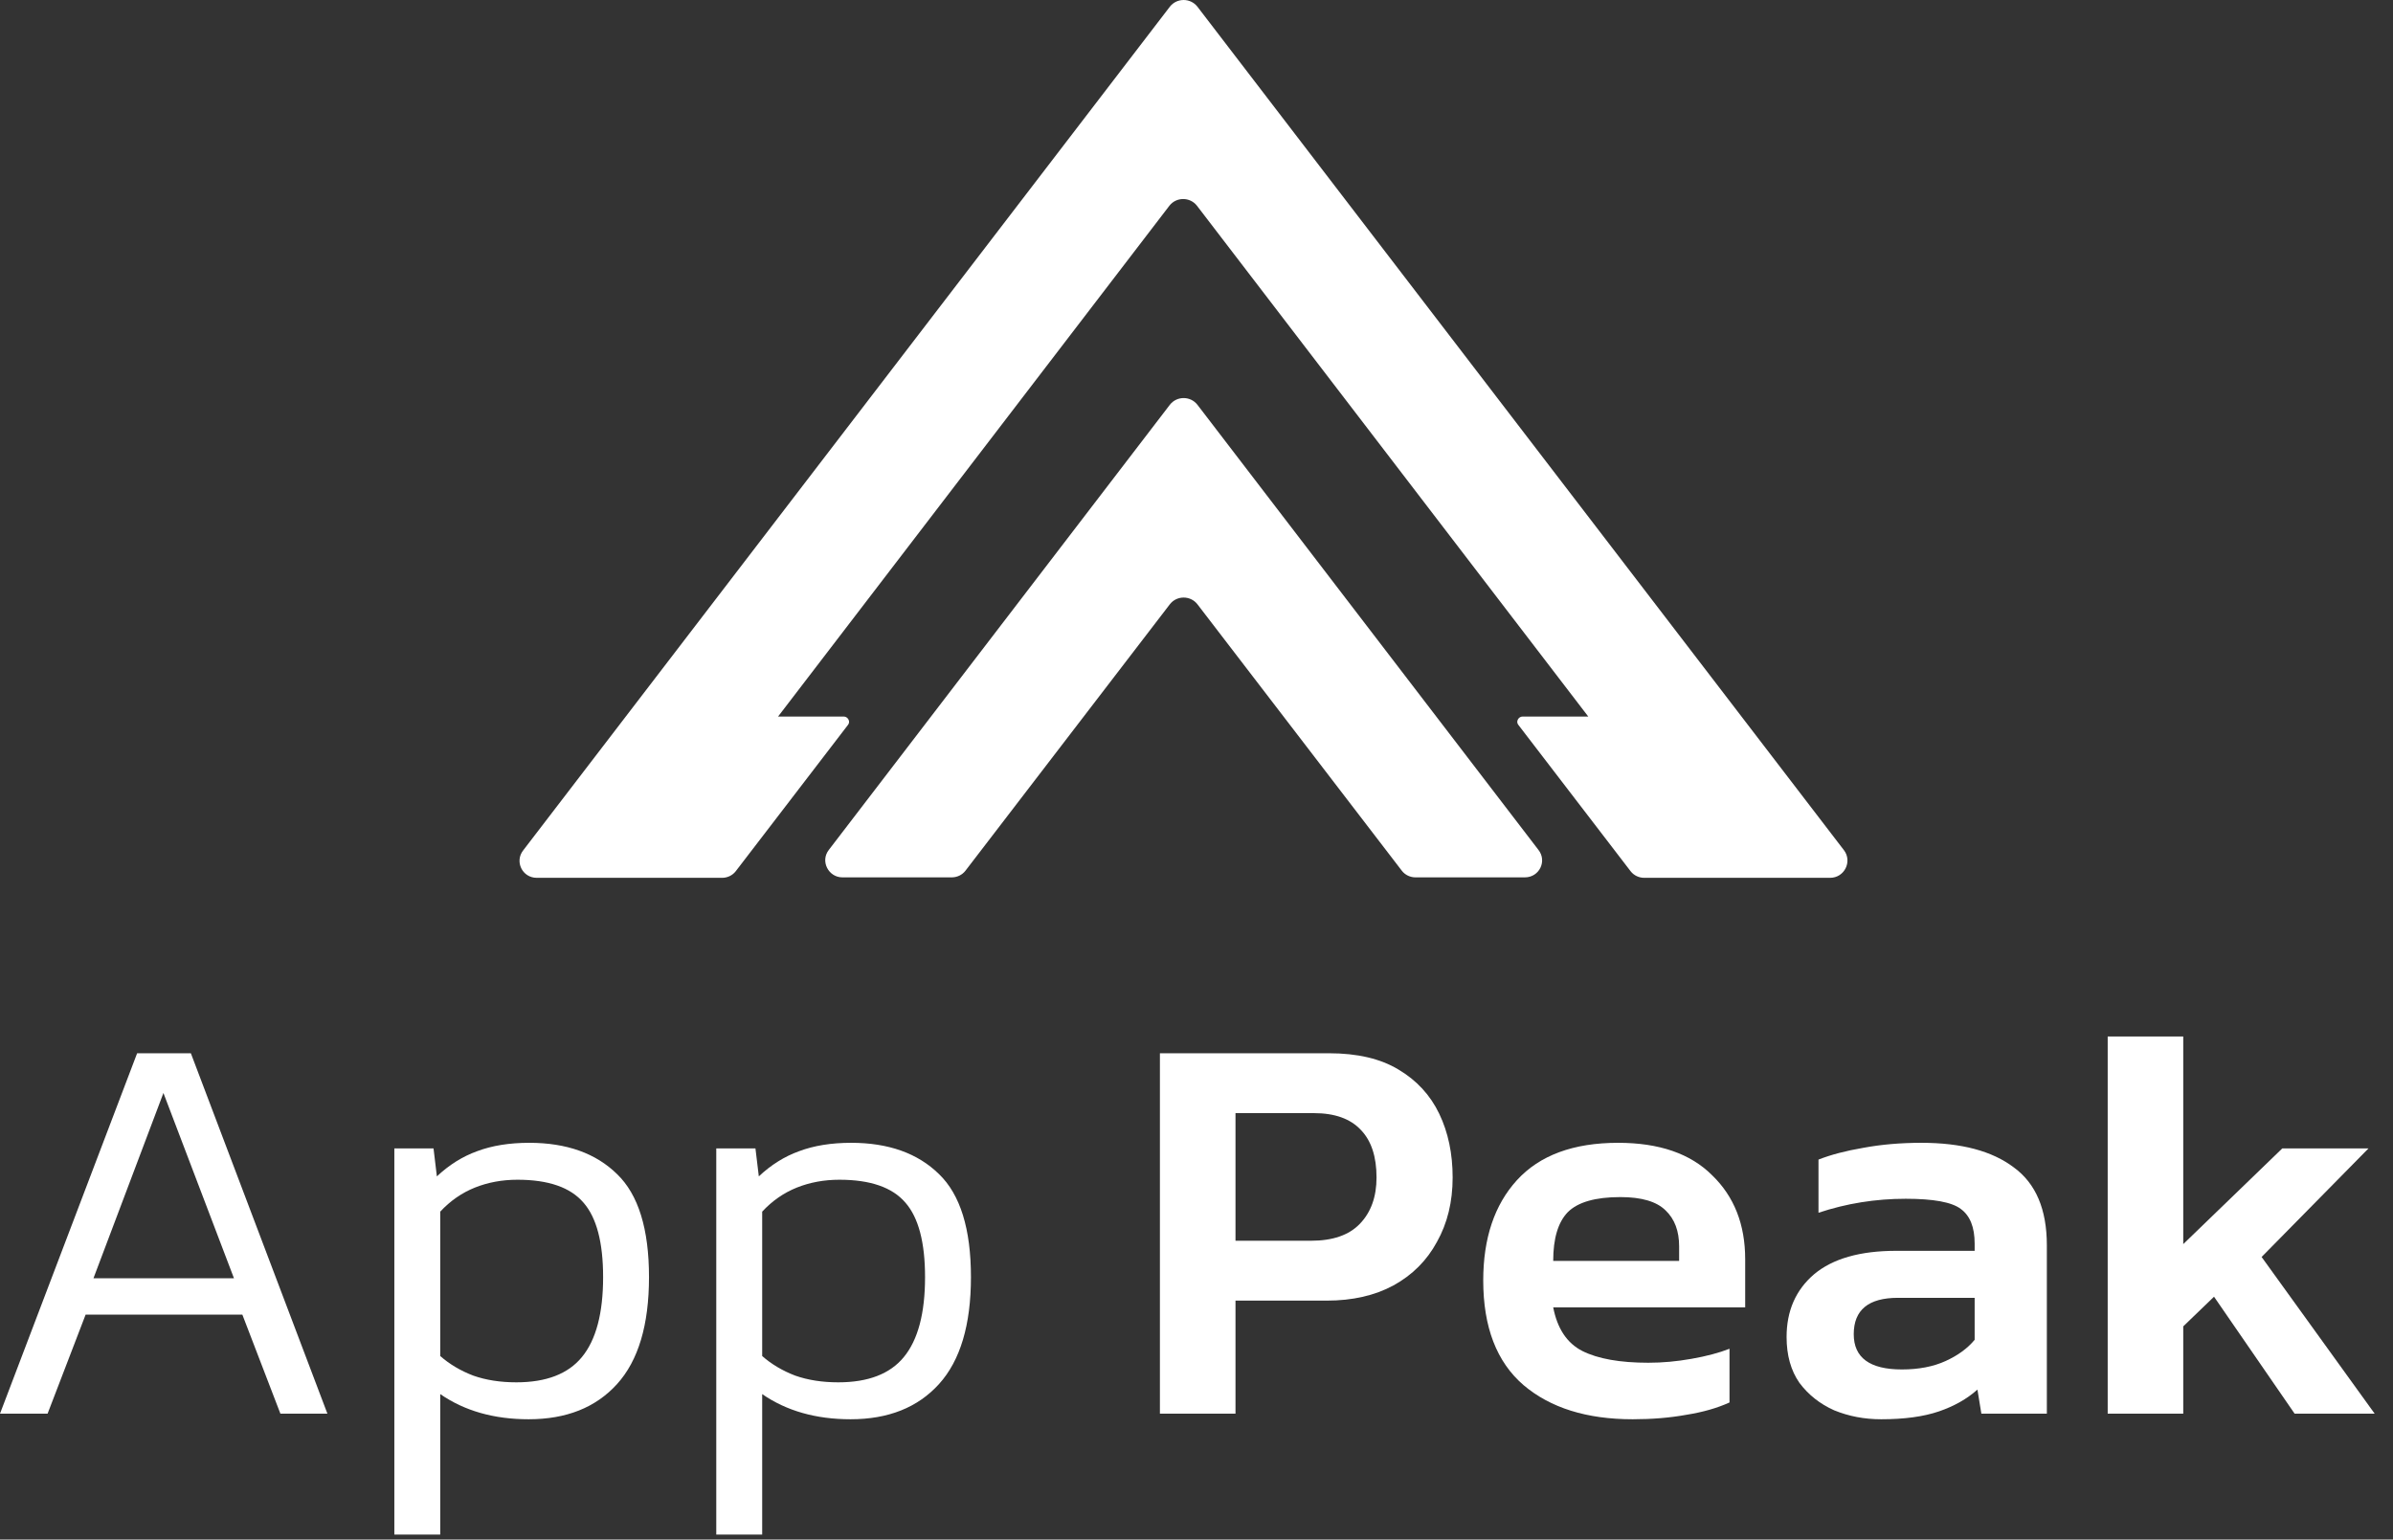 <svg width="129" height="83" viewBox="0 0 129 83" fill="none" xmlns="http://www.w3.org/2000/svg">
<rect x="0" y="0" width="129" height="83" fill="#333333" stroke="none"/>
<path d="M0 76.214L7.392 56.783H10.289L17.65 76.214H15.116L13.064 70.873H4.616L2.565 76.214H0ZM5.039 68.912H12.612L8.81 58.925L5.039 68.912Z" fill="white"/>
<path d="M21.258 82.731V61.912H23.37L23.551 63.421C24.215 62.797 24.939 62.345 25.723 62.063C26.528 61.761 27.463 61.611 28.529 61.611C30.541 61.611 32.12 62.174 33.266 63.3C34.413 64.406 34.986 66.257 34.986 68.852C34.986 71.426 34.413 73.347 33.266 74.615C32.12 75.882 30.531 76.515 28.499 76.515C26.628 76.515 25.04 76.063 23.732 75.158V82.731H21.258ZM27.835 74.524C29.445 74.524 30.621 74.071 31.366 73.166C32.13 72.241 32.512 70.803 32.512 68.852C32.512 66.981 32.16 65.644 31.456 64.839C30.752 64.014 29.565 63.602 27.896 63.602C27.071 63.602 26.307 63.743 25.603 64.024C24.899 64.306 24.275 64.738 23.732 65.322V73.106C24.235 73.548 24.828 73.9 25.512 74.162C26.196 74.403 26.971 74.524 27.835 74.524Z" fill="white"/>
<path d="M38.612 82.731V61.912H40.724L40.906 63.421C41.569 62.797 42.294 62.345 43.078 62.063C43.883 61.761 44.818 61.611 45.884 61.611C47.895 61.611 49.474 62.174 50.621 63.3C51.767 64.406 52.341 66.257 52.341 68.852C52.341 71.426 51.767 73.347 50.621 74.615C49.474 75.882 47.885 76.515 45.854 76.515C43.983 76.515 42.394 76.063 41.087 75.158V82.731H38.612ZM45.19 74.524C46.799 74.524 47.976 74.071 48.72 73.166C49.484 72.241 49.867 70.803 49.867 68.852C49.867 66.981 49.514 65.644 48.81 64.839C48.106 64.014 46.92 63.602 45.25 63.602C44.426 63.602 43.661 63.743 42.957 64.024C42.253 64.306 41.63 64.738 41.087 65.322V73.106C41.589 73.548 42.183 73.9 42.867 74.162C43.551 74.403 44.325 74.524 45.19 74.524Z" fill="white"/>
<path d="M62.528 76.214V56.783H71.64C73.169 56.783 74.416 57.075 75.382 57.658C76.367 58.241 77.101 59.036 77.584 60.042C78.067 61.047 78.308 62.194 78.308 63.481C78.308 64.789 78.027 65.945 77.463 66.951C76.92 67.957 76.136 68.741 75.11 69.304C74.104 69.847 72.907 70.119 71.519 70.119H66.602V76.214H62.528ZM66.602 66.891H70.675C71.841 66.891 72.716 66.589 73.3 65.985C73.903 65.362 74.205 64.527 74.205 63.481C74.205 62.355 73.923 61.5 73.36 60.917C72.797 60.313 71.952 60.011 70.826 60.011H66.602V66.891Z" fill="white"/>
<path d="M88.013 76.515C85.539 76.515 83.578 75.902 82.13 74.675C80.681 73.428 79.957 71.547 79.957 69.033C79.957 66.76 80.561 64.96 81.767 63.632C82.995 62.284 84.815 61.611 87.229 61.611C89.441 61.611 91.131 62.194 92.297 63.361C93.484 64.507 94.078 66.016 94.078 67.886V70.481H83.729C83.95 71.627 84.473 72.412 85.298 72.834C86.142 73.257 87.329 73.468 88.858 73.468C89.622 73.468 90.397 73.397 91.181 73.257C91.986 73.116 92.669 72.935 93.233 72.714V75.61C92.569 75.912 91.794 76.133 90.909 76.274C90.025 76.435 89.059 76.515 88.013 76.515ZM83.729 67.977H90.517V67.192C90.517 66.368 90.276 65.724 89.793 65.261C89.31 64.778 88.496 64.537 87.349 64.537C86.002 64.537 85.056 64.809 84.513 65.352C83.99 65.895 83.729 66.77 83.729 67.977Z" fill="white"/>
<path d="M101.409 76.515C100.504 76.515 99.659 76.354 98.874 76.032C98.11 75.691 97.487 75.198 97.004 74.554C96.541 73.89 96.31 73.066 96.31 72.08C96.31 70.672 96.803 69.546 97.788 68.701C98.794 67.856 100.272 67.434 102.224 67.434H106.448V67.041C106.448 66.156 106.196 65.533 105.693 65.171C105.211 64.809 104.225 64.628 102.736 64.628C101.107 64.628 99.538 64.879 98.03 65.382V62.516C98.694 62.254 99.498 62.043 100.443 61.882C101.409 61.701 102.455 61.611 103.581 61.611C105.734 61.611 107.393 62.053 108.56 62.938C109.746 63.803 110.34 65.201 110.34 67.132V76.214H106.81L106.598 74.916C106.035 75.419 105.341 75.811 104.517 76.093C103.692 76.374 102.656 76.515 101.409 76.515ZM102.525 73.83C103.43 73.83 104.215 73.679 104.879 73.377C105.542 73.076 106.065 72.694 106.448 72.231V69.968H102.314C100.725 69.968 99.93 70.622 99.93 71.929C99.93 73.196 100.795 73.83 102.525 73.83Z" fill="white"/>
<path d="M113.62 76.214V55.878H117.693V67.072L123.033 61.912H127.68L121.917 67.766L128.012 76.214H123.697L119.352 69.908L117.693 71.507V76.214H113.62Z" fill="white"/>
<path d="M98.653 47.325H88.633C88.356 47.325 88.08 47.199 87.904 46.973L81.852 39.082C81.701 38.907 81.852 38.63 82.078 38.63H85.619L64.522 11.088C64.146 10.611 63.417 10.611 63.041 11.088L41.944 38.63H45.485C45.711 38.63 45.862 38.907 45.711 39.082L39.659 46.973C39.483 47.199 39.207 47.325 38.93 47.325H28.935C28.156 47.325 27.729 46.445 28.206 45.842L63.066 0.358C63.442 -0.119 64.171 -0.119 64.547 0.358L99.407 45.842C99.859 46.445 99.432 47.325 98.653 47.325ZM63.066 21.819L44.682 45.817C44.205 46.42 44.657 47.3 45.41 47.3H51.312C51.588 47.3 51.864 47.174 52.04 46.948L63.066 32.574C63.442 32.096 64.171 32.096 64.547 32.574L75.573 46.948C75.749 47.174 76.025 47.3 76.301 47.3H82.203C82.982 47.3 83.409 46.42 82.931 45.817L64.547 21.819C64.171 21.341 63.442 21.341 63.066 21.819Z" fill="white"/>
</svg>
